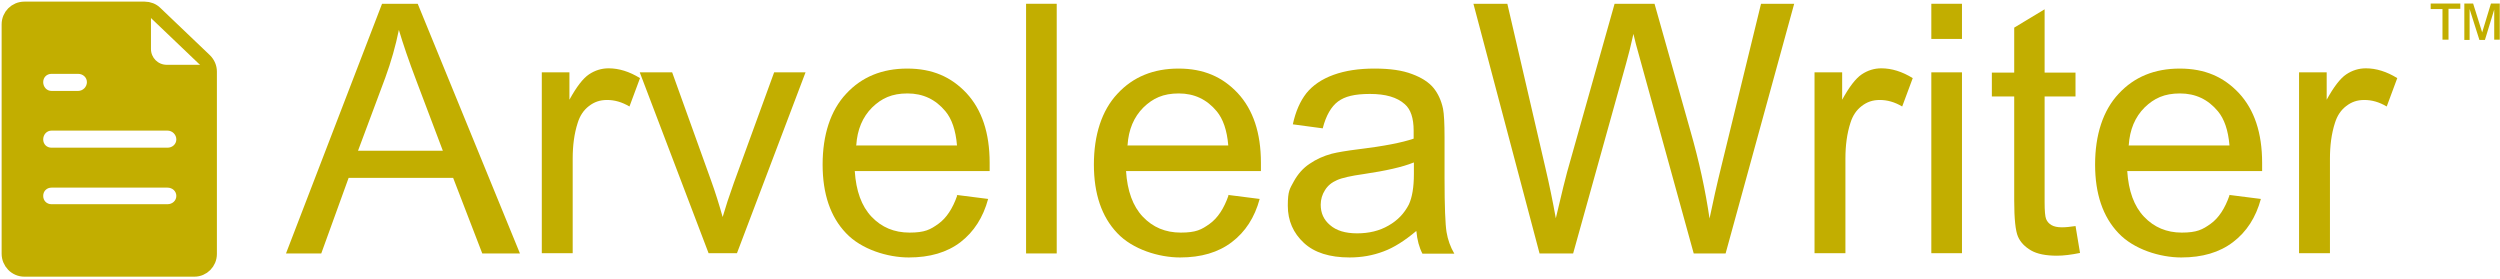 <?xml version="1.0" encoding="UTF-8"?>
<svg id="Layer_1" xmlns="http://www.w3.org/2000/svg" xmlns:xlink="http://www.w3.org/1999/xlink" version="1.1" viewBox="0 0 995.3 110.9">
  <!-- Generator: Adobe Illustrator 29.2.1, SVG Export Plug-In . SVG Version: 2.1.0 Build 116)  -->
  <defs>
    <style>
      .st0, .st1 {
        fill: none;
      }

      .st1 {
        stroke: #c2ae00;
        stroke-miterlimit: 19.1;
        stroke-width: 5.5px;
      }

      .st2 {
        fill: #c2ae00;
      }

      .st3 {
        clip-path: url(#clippath);
      }
    </style>
    <clipPath id="clippath">
      <rect class="st0" width="87.2" height="110.9"/>
    </clipPath>
  </defs>
  <g id="Layer_1-2">
    <g>
      <g class="st3">
        <g>
          <path class="st1" d="M3.4,9.7c0-3.5,2.8-6.3,6.3-6.3h47.9c1.6,0,3.2.6,4.3,1.7l19.8,18.9c1.2,1.2,1.9,2.8,1.9,4.5v72.6c0,3.5-2.8,6.3-6.2,6.3H9.7c-3.5,0-6.3-2.9-6.3-6.4V9.7h0Z"/>
          <path class="st2" d="M14.6,3.4c-6.2,0-11.2,5-11.2,11.2v81.4c0,6.2,5,11.2,11.2,11.2h57.9c6.2,0,11.2-5,11.2-11.2V25.8h-17.3c-3.5,0-6.3-2.8-6.3-6.3V3.4H14.6ZM20.5,29.4h10.6c1.9,0,3.5,1.4,3.5,3.3s-1.6,3.5-3.5,3.5h-10.6c-1.9,0-3.3-1.6-3.3-3.5s1.4-3.3,3.3-3.3ZM20.5,52h46.2c1.9,0,3.5,1.6,3.5,3.5s-1.6,3.3-3.5,3.3H20.5c-1.9,0-3.3-1.4-3.3-3.3s1.4-3.5,3.3-3.5ZM20.5,74.7h46.2c1.9,0,3.5,1.4,3.5,3.3s-1.6,3.3-3.5,3.3H20.5c-1.9,0-3.3-1.4-3.3-3.3s1.4-3.3,3.3-3.3Z"/>
        </g>
      </g>
      <g>
        <g>
          <path class="st2" d="M113.9,100.8L152.1,1.5h14.2l40.7,99.4h-15l-11.6-30.1h-41.6l-10.9,30.1h-14ZM142.6,60h33.7l-10.4-27.5c-3.2-8.4-5.5-15.2-7.1-20.6-1.3,6.4-3.1,12.7-5.4,19l-10.9,29.2Z"/>
          <path class="st2" d="M215.7,100.8V28.8h11v10.9c2.8-5.1,5.4-8.5,7.8-10.1,2.4-1.6,5-2.4,7.8-2.4,4.1,0,8.3,1.3,12.5,3.9l-4.2,11.3c-3-1.8-6-2.6-8.9-2.6s-5.1.8-7.2,2.4c-2.1,1.6-3.6,3.8-4.5,6.7-1.4,4.3-2,9.1-2,14.2v37.7h-12.2Z"/>
          <path class="st2" d="M282.1,100.8l-27.4-72h12.9l15.5,43.1c1.7,4.7,3.2,9.5,4.6,14.5,1.1-3.8,2.6-8.4,4.5-13.7l16-43.9h12.5l-27.3,72h-11.4Z"/>
          <path class="st2" d="M380.8,77.6l12.6,1.6c-2,7.4-5.7,13.1-11,17.2-5.4,4.1-12.2,6.1-20.6,6.1s-18.9-3.2-25-9.7c-6.2-6.5-9.3-15.6-9.3-27.3s3.1-21.5,9.4-28.2c6.2-6.7,14.3-10,24.3-10s17.5,3.3,23.6,9.8c6.1,6.6,9.2,15.8,9.2,27.7s0,1.8,0,3.3h-53.7c.5,7.9,2.7,14,6.7,18.2,4,4.2,9,6.3,15.1,6.3s8.3-1.2,11.5-3.5c3.2-2.3,5.7-6.1,7.5-11.3ZM340.8,57.9h40.2c-.5-6.1-2.1-10.6-4.6-13.6-3.9-4.7-8.9-7.1-15.1-7.1s-10.3,1.9-14.1,5.6c-3.8,3.8-5.9,8.8-6.3,15Z"/>
          <path class="st2" d="M408.5,100.8V1.5h12.2v99.4h-12.2Z"/>
          <path class="st2" d="M488.9,77.6l12.6,1.6c-2,7.4-5.7,13.1-11.1,17.2-5.4,4.1-12.2,6.1-20.6,6.1s-18.9-3.2-25-9.7c-6.2-6.5-9.3-15.6-9.3-27.3s3.1-21.5,9.4-28.2c6.2-6.7,14.3-10,24.3-10s17.5,3.3,23.6,9.8c6.1,6.6,9.2,15.8,9.2,27.7s0,1.8,0,3.3h-53.7c.5,7.9,2.7,14,6.7,18.2,4,4.2,9,6.3,15.1,6.3s8.3-1.2,11.5-3.5c3.2-2.3,5.7-6.1,7.5-11.3ZM448.8,57.9h40.2c-.5-6.1-2.1-10.6-4.6-13.6-3.9-4.7-8.9-7.1-15.1-7.1s-10.3,1.9-14.1,5.6c-3.8,3.8-5.9,8.8-6.3,15Z"/>
          <path class="st2" d="M563.8,92c-4.5,3.8-8.9,6.6-13,8.1-4.2,1.6-8.7,2.4-13.5,2.4-7.9,0-14-1.9-18.2-5.8-4.2-3.9-6.4-8.8-6.4-14.8s.8-6.7,2.4-9.7c1.6-2.9,3.7-5.3,6.3-7,2.6-1.8,5.5-3.1,8.8-4,2.4-.6,6-1.2,10.8-1.8,9.9-1.2,17.1-2.6,21.8-4.2,0-1.7,0-2.7,0-3.2,0-5-1.2-8.5-3.5-10.5-3.1-2.8-7.7-4.1-13.9-4.1s-10,1-12.7,3c-2.7,2-4.8,5.6-6.1,10.7l-11.9-1.6c1.1-5.1,2.9-9.2,5.4-12.4,2.5-3.1,6.1-5.6,10.8-7.3,4.7-1.7,10.1-2.5,16.3-2.5s11.1.7,15,2.2c3.8,1.4,6.7,3.3,8.5,5.5,1.8,2.2,3.1,5,3.8,8.3.4,2.1.6,5.8.6,11.3v16.3c0,11.3.3,18.5.8,21.5.5,3,1.5,5.9,3.1,8.6h-12.7c-1.3-2.5-2.1-5.5-2.4-8.9ZM562.8,64.7c-4.4,1.8-11.1,3.3-19.9,4.6-5,.7-8.6,1.5-10.6,2.4-2.1.9-3.7,2.2-4.8,4-1.1,1.7-1.7,3.7-1.7,5.8,0,3.3,1.2,6,3.7,8.1,2.5,2.2,6.1,3.3,10.8,3.3s8.9-1,12.5-3.1c3.7-2.1,6.3-4.9,8.1-8.4,1.3-2.8,2-6.8,2-12.2v-4.5Z"/>
          <path class="st2" d="M612.9,100.8L586.6,1.5h13.5l15.1,65.1c1.6,6.8,3,13.6,4.2,20.3,2.5-10.6,4-16.7,4.5-18.4L642.8,1.5h15.9l14.2,50.3c3.6,12.5,6.1,24.2,7.7,35.2,1.3-6.3,2.9-13.5,4.9-21.6l15.6-63.9h13.2l-27.3,99.4h-12.7l-20.9-75.7c-1.8-6.3-2.8-10.2-3.1-11.7-1,4.6-2,8.5-2.9,11.7l-21.1,75.7h-13.4Z"/>
          <path class="st2" d="M722.4,100.8V28.8h11v10.9c2.8-5.1,5.4-8.5,7.8-10.1,2.4-1.6,5-2.4,7.8-2.4,4.1,0,8.3,1.3,12.5,3.9l-4.2,11.3c-3-1.8-6-2.6-8.9-2.6s-5.1.8-7.2,2.4c-2.1,1.6-3.6,3.8-4.5,6.7-1.4,4.3-2,9.1-2,14.2v37.7h-12.2Z"/>
          <path class="st2" d="M768.9,15.5V1.5h12.2v14h-12.2ZM768.9,100.8V28.8h12.2v72h-12.2Z"/>
          <path class="st2" d="M826.3,89.9l1.8,10.8c-3.4.7-6.5,1.1-9.2,1.1-4.4,0-7.9-.7-10.3-2.1-2.4-1.4-4.2-3.2-5.2-5.5-1-2.3-1.5-7.1-1.5-14.4v-41.4h-8.9v-9.5h8.9V11l12.1-7.3v25.2h12.3v9.5h-12.3v42.1c0,3.5.2,5.7.6,6.7.4,1,1.1,1.8,2.1,2.4,1,.6,2.4.9,4.2.9s3.1-.2,5.4-.5Z"/>
          <path class="st2" d="M887.5,77.6l12.6,1.6c-2,7.4-5.7,13.1-11.1,17.2-5.4,4.1-12.2,6.1-20.6,6.1s-18.9-3.2-25-9.7c-6.2-6.5-9.3-15.6-9.3-27.3s3.1-21.5,9.4-28.2c6.2-6.7,14.3-10,24.3-10s17.5,3.3,23.6,9.8c6.1,6.6,9.2,15.8,9.2,27.7s0,1.8,0,3.3h-53.7c.5,7.9,2.7,14,6.7,18.2,4,4.2,9,6.3,15,6.3s8.3-1.2,11.5-3.5c3.2-2.3,5.7-6.1,7.5-11.3ZM847.4,57.9h40.2c-.5-6.1-2.1-10.6-4.6-13.6-3.9-4.7-8.9-7.1-15.1-7.1s-10.3,1.9-14.1,5.6c-3.8,3.8-5.9,8.8-6.3,15Z"/>
          <path class="st2" d="M915.3,100.8V28.8h11v10.9c2.8-5.1,5.4-8.5,7.8-10.1,2.4-1.6,5-2.4,7.8-2.4,4.1,0,8.3,1.3,12.5,3.9l-4.2,11.3c-3-1.8-6-2.6-8.9-2.6s-5.1.8-7.2,2.4c-2.1,1.6-3.6,3.8-4.5,6.7-1.4,4.3-2,9.1-2,14.2v37.7h-12.2Z"/>
        </g>
        <path class="st2" d="M972.4,15.9V3.6h-4.7V1.4h11.8v2.1h-4.7v12.3h-2.4ZM981.1,15.9V1.4h3.5l3.6,11.5,3.5-11.5h3.5v14.4h-2.2V3.8l-3.7,12.1h-2.2l-3.9-12.3v12.3h-2.2Z"/>
      </g>
    </g>
  </g>
</svg>